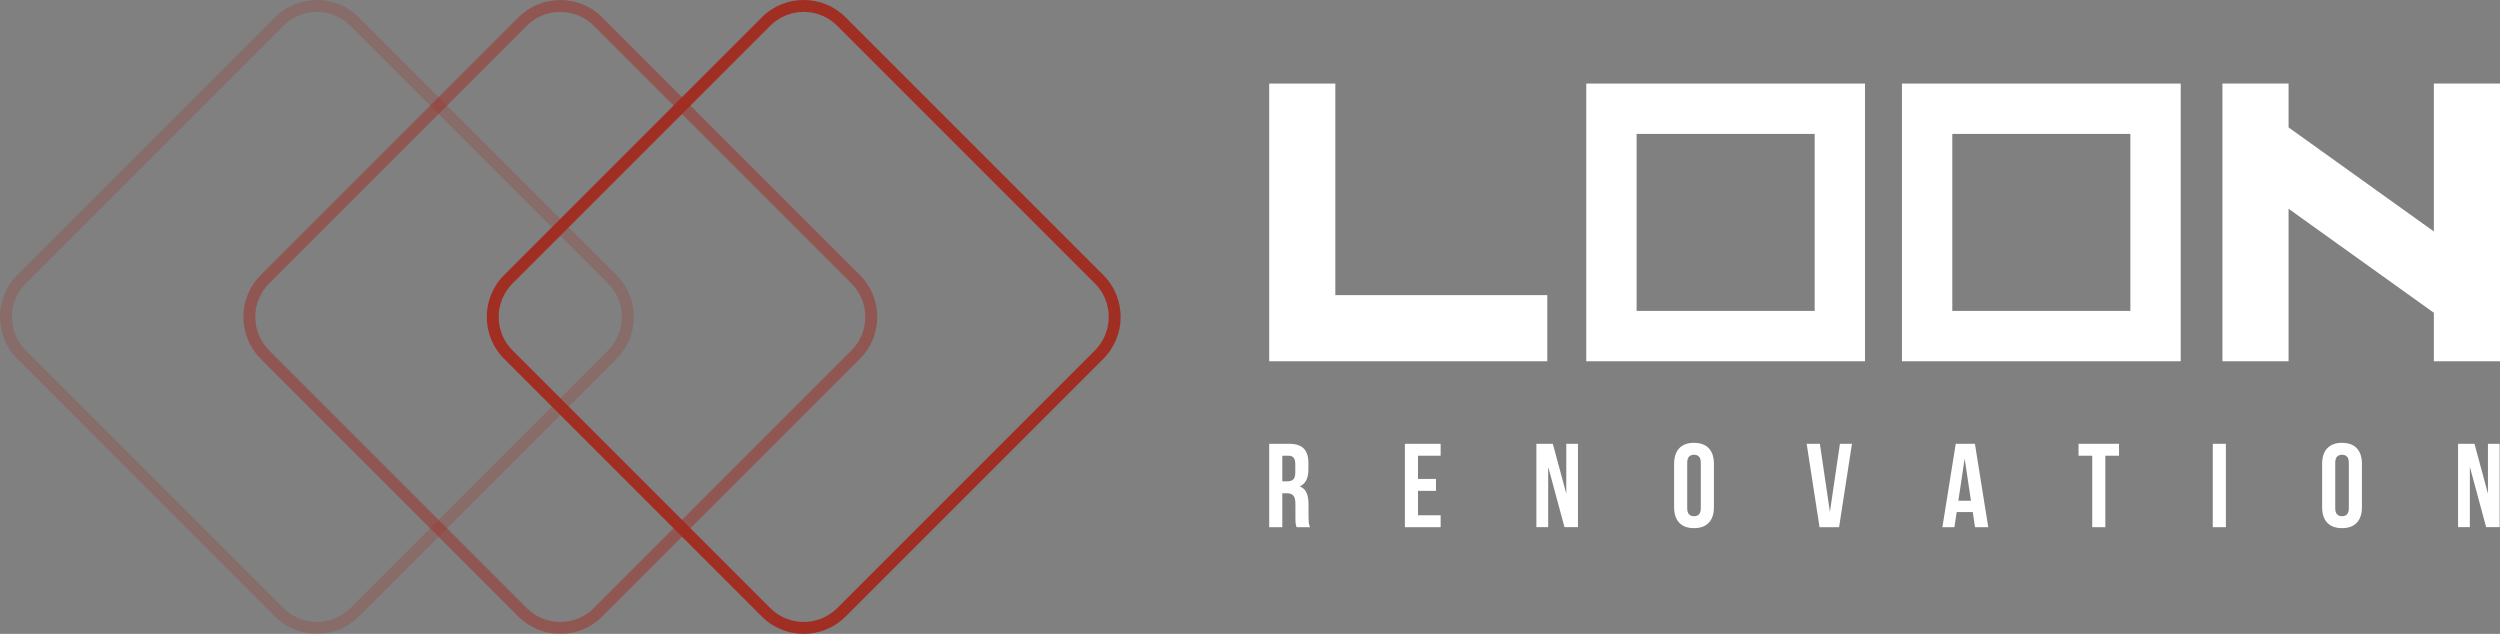 <?xml version="1.0" encoding="UTF-8"?>
<svg xmlns="http://www.w3.org/2000/svg" id="_Слой_2" viewBox="0 0 1390.5 352.56">
  <rect x="0" y="0" width="1390.5" height="352.56" fill="#808080" stroke="none"/>
  <defs>
    <style>.cls-1{opacity:.5;}.cls-2{fill:#fff;}.cls-2,.cls-3{stroke-width:0px;}.cls-3{fill:#a02e23;}.cls-4{opacity:.25;}</style>
  </defs>
  <g id="Layer_1">
    <polygon class="cls-2" points="742.71 46.48 705.93 46.48 705.93 200.93 715.29 200.93 742.71 200.93 860.6 200.93 860.6 164.15 742.71 164.15 742.71 46.48"></polygon>
    <polygon class="cls-2" points="1353.71 46.48 1353.71 128.73 1272.9 70.87 1272.9 46.48 1236.12 46.48 1236.12 200.93 1272.9 200.93 1272.9 116.11 1353.71 173.97 1353.71 200.93 1390.5 200.93 1390.5 46.48 1353.71 46.48"></polygon>
    <path class="cls-2" d="m1009.32,74.48v98.45h-99.04v-98.45h99.04m28-28h-155.04v154.45h155.04V46.48h0Z"></path>
    <path class="cls-2" d="m1184.91,74.48v98.45h-99.04v-98.45h99.04m28-28h-155.04v154.45h155.04V46.48h0Z"></path>
    <path class="cls-2" d="m721.17,293.22c-.09-.31-.18-.6-.27-.86-.09-.27-.17-.6-.23-.99s-.11-.9-.13-1.52-.03-1.39-.03-2.32v-7.29c0-2.16-.38-3.69-1.13-4.57s-1.97-1.33-3.64-1.33h-2.52v18.88h-7.29v-46.38h11c3.8,0,6.55.88,8.25,2.65s2.55,4.44,2.55,8.02v3.64c0,4.77-1.59,7.91-4.77,9.41,1.86.75,3.13,1.98,3.81,3.68s1.03,3.77,1.03,6.19v7.16c0,1.15.04,2.15.13,3.01.09.86.31,1.73.66,2.62h-7.42Zm-7.95-39.75v14.25h2.85c1.37,0,2.44-.35,3.21-1.06.77-.71,1.16-1.99,1.16-3.84v-4.57c0-1.68-.3-2.89-.9-3.64-.6-.75-1.53-1.13-2.82-1.13h-3.51Z"></path>
    <path class="cls-2" d="m788.69,266.38h10v6.63h-10v13.58h12.59v6.63h-19.88v-46.38h19.88v6.63h-12.59v12.92Z"></path>
    <path class="cls-2" d="m861.1,259.62v33.59h-6.56v-46.38h9.14l7.49,27.76v-27.76h6.49v46.38h-7.49l-9.08-33.59Z"></path>
    <path class="cls-2" d="m931.14,257.97c0-3.75.95-6.64,2.85-8.65,1.9-2.01,4.64-3.02,8.22-3.02s6.32,1.01,8.22,3.02c1.9,2.01,2.85,4.89,2.85,8.65v24.12c0,3.76-.95,6.64-2.85,8.65-1.9,2.01-4.64,3.01-8.22,3.01s-6.32-1-8.22-3.01c-1.9-2.01-2.85-4.89-2.85-8.65v-24.12Zm7.29,24.58c0,1.68.34,2.86,1.03,3.54.68.68,1.6,1.03,2.75,1.03s2.06-.34,2.75-1.03c.68-.68,1.03-1.87,1.03-3.54v-25.05c0-1.68-.34-2.86-1.03-3.54-.69-.68-1.6-1.03-2.75-1.03s-2.07.34-2.75,1.03c-.69.68-1.03,1.87-1.03,3.54v25.05Z"></path>
    <path class="cls-2" d="m1017.8,284.67l5.57-37.83h6.69l-7.16,46.38h-10.87l-7.16-46.38h7.35l5.57,37.83Z"></path>
    <path class="cls-2" d="m1105.86,293.22h-7.35l-1.26-8.42h-8.94l-1.26,8.42h-6.69l7.42-46.38h10.67l7.42,46.38Zm-16.63-14.71h7.02l-3.51-23.45-3.51,23.45Z"></path>
    <path class="cls-2" d="m1156.08,246.84h22.53v6.63h-7.62v39.75h-7.29v-39.75h-7.62v-6.63Z"></path>
    <path class="cls-2" d="m1230.75,246.84h7.29v46.38h-7.29v-46.38Z"></path>
    <path class="cls-2" d="m1291.57,257.97c0-3.75.95-6.64,2.85-8.65,1.9-2.01,4.64-3.02,8.22-3.02s6.32,1.01,8.21,3.02c1.9,2.01,2.85,4.89,2.85,8.65v24.12c0,3.76-.95,6.64-2.85,8.65s-4.64,3.01-8.21,3.01-6.32-1-8.22-3.01c-1.9-2.01-2.85-4.89-2.85-8.65v-24.12Zm7.29,24.58c0,1.68.34,2.86,1.03,3.54.68.68,1.6,1.03,2.75,1.03s2.06-.34,2.75-1.03,1.03-1.87,1.03-3.54v-25.05c0-1.68-.34-2.86-1.03-3.54s-1.6-1.03-2.75-1.03-2.07.34-2.75,1.03c-.69.68-1.03,1.87-1.03,3.54v25.05Z"></path>
    <path class="cls-2" d="m1373.73,259.62v33.59h-6.56v-46.38h9.14l7.49,27.76v-27.76h6.49v46.38h-7.49l-9.08-33.59Z"></path>
    <g class="cls-4">
      <path class="cls-3" d="m176.26,352.56c-8.44,0-16.87-3.21-23.3-9.63L9.61,199.57c-6.2-6.2-9.61-14.47-9.61-23.3s3.41-17.1,9.61-23.3L152.96,9.63C159.16,3.43,167.43.02,176.26.02s17.1,3.41,23.3,9.61l143.35,143.35c6.2,6.2,9.61,14.47,9.61,23.3s-3.41,17.1-9.61,23.3h0s0,0,0,0l-143.35,143.35c-6.42,6.42-14.86,9.63-23.3,9.63Zm0-345.93c-6.74,0-13.48,2.57-18.61,7.7L14.3,157.67c-4.95,4.95-7.67,11.56-7.67,18.61s2.72,13.66,7.67,18.61l143.35,143.35c10.26,10.26,26.96,10.26,37.22,0l143.35-143.35c4.95-4.95,7.67-11.56,7.67-18.61s-2.72-13.66-7.67-18.61L194.87,14.32c-5.13-5.13-11.87-7.7-18.61-7.7Z"></path>
    </g>
    <g class="cls-1">
      <path class="cls-3" d="m311.64,352.56c-8.44,0-16.87-3.21-23.3-9.63l-143.35-143.35c-6.2-6.2-9.61-14.47-9.61-23.3s3.41-17.1,9.61-23.3L288.35,9.63C294.55,3.43,302.82.02,311.64.02s17.1,3.41,23.3,9.61l143.35,143.35c6.2,6.2,9.62,14.47,9.62,23.3s-3.42,17.1-9.62,23.3l-143.35,143.35c-6.42,6.42-14.86,9.63-23.3,9.63Zm0-345.91c-7.05,0-13.66,2.72-18.61,7.67l-143.35,143.35c-4.95,4.95-7.67,11.56-7.67,18.61s2.72,13.66,7.67,18.61l143.35,143.35c10.26,10.26,26.96,10.26,37.22,0l143.35-143.35c4.95-4.95,7.67-11.56,7.67-18.61s-2.73-13.66-7.67-18.61L330.25,14.32c-4.95-4.95-11.56-7.67-18.61-7.67Z"></path>
    </g>
    <path class="cls-3" d="m447.03,352.55c-8.44,0-16.87-3.21-23.3-9.63l-143.35-143.35c-12.85-12.85-12.85-33.75,0-46.59L423.73,9.63c12.85-12.85,33.75-12.84,46.59,0l143.35,143.35c12.85,12.85,12.85,33.75,0,46.59l-143.35,143.35c-6.42,6.42-14.86,9.63-23.3,9.63Zm0-345.93c-6.74,0-13.48,2.56-18.61,7.7l-143.35,143.35c-10.26,10.26-10.26,26.96,0,37.22l143.35,143.35c10.26,10.26,26.96,10.26,37.22,0l143.35-143.35c10.26-10.26,10.26-26.96,0-37.22L465.64,14.32c-5.13-5.13-11.87-7.7-18.61-7.7Z"></path>
  </g>
</svg>

